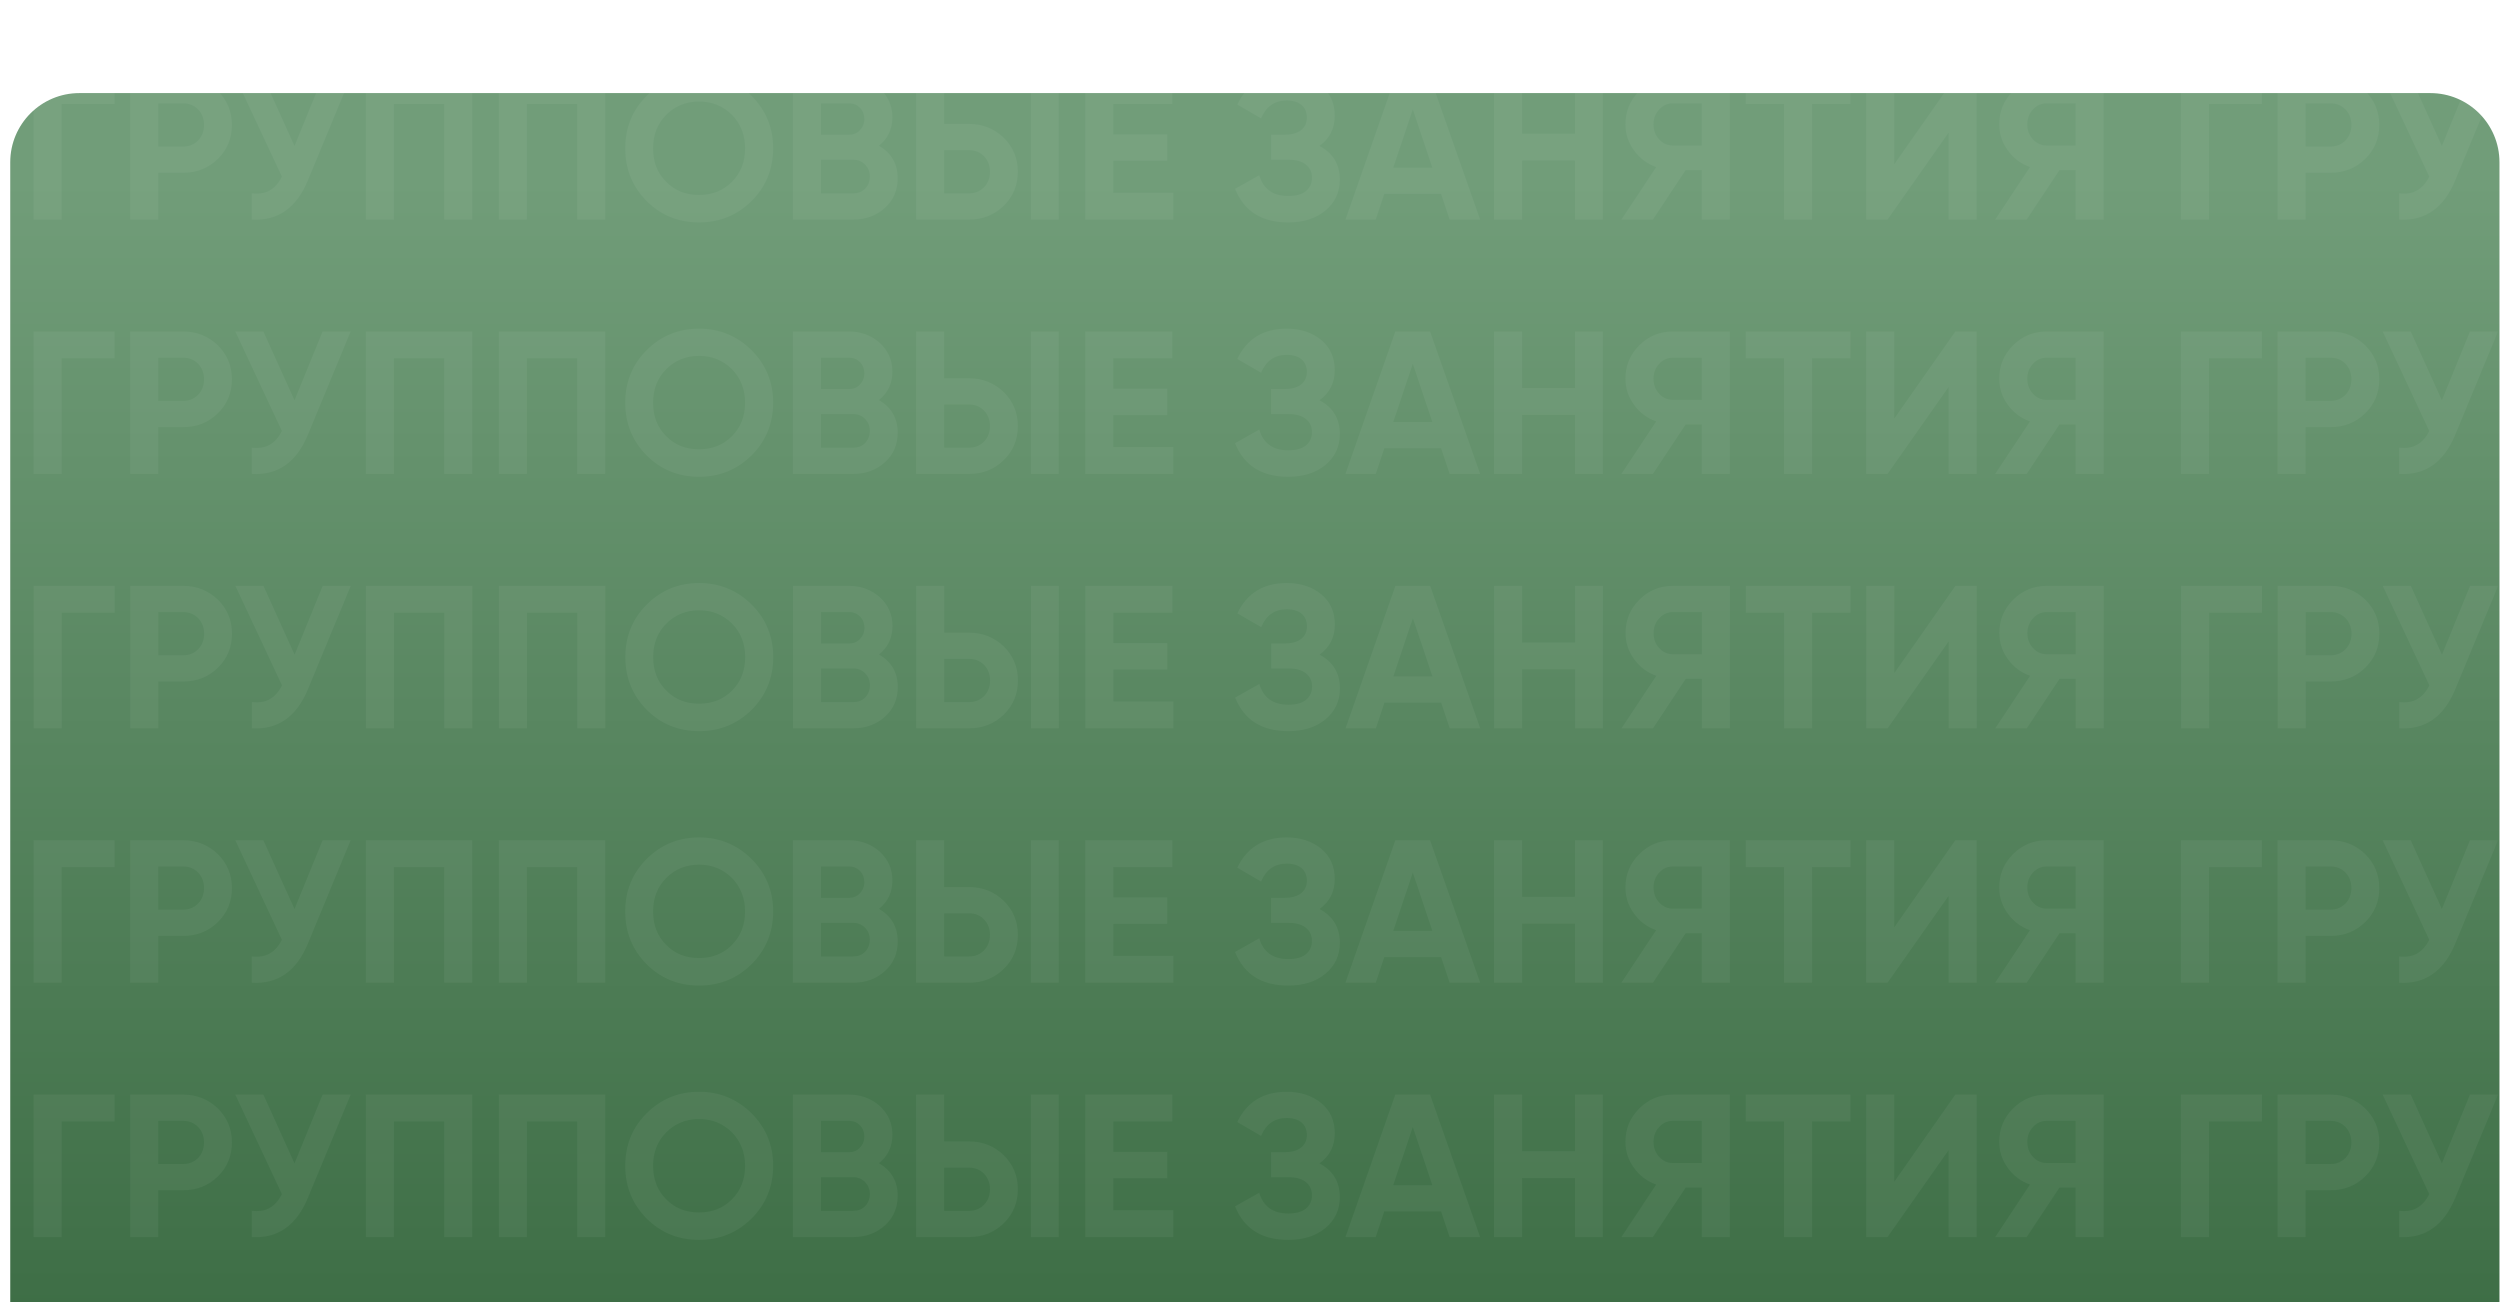 <?xml version="1.0" encoding="UTF-8"?> <svg xmlns="http://www.w3.org/2000/svg" width="215" height="112" viewBox="0 0 215 112" fill="none"> <g filter="url(#filter0_i_323_844)"> <path d="M0.881 6.52C0.881 3.236 3.543 0.573 6.827 0.573H209.007C212.292 0.573 214.954 3.236 214.954 6.52V55.95V105.38C214.954 108.664 212.292 111.326 209.007 111.326H6.827C3.543 111.326 0.881 108.664 0.881 105.38V55.472V6.52Z" fill="url(#paint0_linear_323_844)"></path> </g> <mask id="mask0_323_844" style="mask-type:alpha" maskUnits="userSpaceOnUse" x="0" y="0" width="215" height="112"> <path d="M0.881 6.52C0.881 3.236 3.543 0.573 6.827 0.573H209.007C212.292 0.573 214.954 3.236 214.954 6.52V55.95V105.38C214.954 108.664 212.292 111.326 209.007 111.326H6.827C3.543 111.326 0.881 108.664 0.881 105.38V55.472V6.52Z" fill="url(#paint1_linear_323_844)"></path> </mask> <g mask="url(#mask0_323_844)"> <path d="M2.889 6.633V18.883H5.304V8.943H9.854V6.633H2.889ZM11.195 6.633V18.883H13.61V14.858H15.763C16.918 14.858 17.915 14.473 18.738 13.668C19.543 12.88 19.945 11.9 19.945 10.745C19.945 9.59 19.543 8.628 18.738 7.823C17.915 7.035 16.918 6.633 15.763 6.633H11.195ZM13.61 12.6V8.89H15.763C16.27 8.89 16.69 9.065 17.04 9.415C17.373 9.765 17.548 10.22 17.548 10.745C17.548 11.27 17.373 11.725 17.04 12.075C16.69 12.425 16.27 12.6 15.763 12.6H13.61ZM25.328 12.548L22.651 6.633H20.235L24.243 15.19C23.963 15.75 23.613 16.135 23.21 16.363C22.808 16.608 22.283 16.695 21.653 16.625V18.883C23.893 19.023 25.503 17.885 26.483 15.505L30.158 6.633H27.743L25.328 12.548ZM31.464 6.633V18.883H33.879V8.943H38.201V18.883H40.616V6.633H31.464ZM42.897 6.633V18.883H45.312V8.943H49.634V18.883H52.049V6.633H42.897ZM64.637 17.29C65.862 16.065 66.492 14.543 66.492 12.758C66.492 10.973 65.862 9.468 64.637 8.243C63.395 7.018 61.89 6.388 60.122 6.388C58.337 6.388 56.832 7.018 55.607 8.243C54.382 9.468 53.77 10.973 53.77 12.758C53.77 14.543 54.382 16.048 55.607 17.29C56.832 18.515 58.337 19.128 60.122 19.128C61.89 19.128 63.395 18.515 64.637 17.29ZM57.305 15.645C56.535 14.893 56.167 13.93 56.167 12.758C56.167 11.603 56.535 10.64 57.305 9.87C58.057 9.118 59.002 8.733 60.122 8.733C61.242 8.733 62.17 9.118 62.94 9.87C63.692 10.64 64.077 11.603 64.077 12.758C64.077 13.93 63.692 14.893 62.94 15.645C62.187 16.398 61.242 16.765 60.122 16.765C58.985 16.765 58.04 16.398 57.305 15.645ZM75.592 12.53C76.362 11.918 76.747 11.095 76.747 10.08C76.747 9.1 76.38 8.278 75.662 7.613C74.927 6.965 74.052 6.633 73.02 6.633H68.19V18.883H73.387C74.455 18.883 75.365 18.55 76.1 17.885C76.835 17.22 77.202 16.38 77.202 15.33C77.202 14.088 76.66 13.16 75.592 12.53ZM73.02 8.89C73.405 8.89 73.72 9.03 73.965 9.275C74.21 9.538 74.332 9.853 74.332 10.238C74.332 10.623 74.192 10.955 73.947 11.2C73.702 11.463 73.387 11.585 73.02 11.585H70.605V8.89H73.02ZM70.605 16.625V13.738H73.387C73.79 13.738 74.122 13.878 74.402 14.158C74.665 14.438 74.805 14.77 74.805 15.173C74.805 15.593 74.665 15.943 74.402 16.223C74.122 16.503 73.79 16.625 73.387 16.625H70.605ZM83.353 18.883C84.508 18.883 85.505 18.498 86.328 17.693C87.133 16.905 87.535 15.925 87.535 14.77C87.535 13.615 87.133 12.653 86.328 11.848C85.505 11.06 84.508 10.658 83.353 10.658H81.201V6.633H78.785V18.883H83.353ZM91.053 18.883V6.633H88.656V18.883H91.053ZM81.201 12.915H83.353C83.861 12.915 84.281 13.09 84.63 13.44C84.963 13.79 85.138 14.245 85.138 14.77C85.138 15.313 84.963 15.75 84.63 16.1C84.281 16.45 83.861 16.625 83.353 16.625H81.201V12.915ZM95.744 13.825H100.381V11.55H95.744V8.943H100.819V6.633H93.329V18.883H100.906V16.573H95.744V13.825ZM113.476 12.548C114.351 11.918 114.789 11.06 114.789 9.958C114.789 8.873 114.404 8.015 113.634 7.368C112.846 6.72 111.849 6.388 110.659 6.388C108.646 6.388 107.229 7.263 106.406 8.995L108.454 10.185C108.874 9.17 109.609 8.645 110.659 8.645C111.219 8.645 111.639 8.785 111.936 9.03C112.234 9.293 112.391 9.66 112.391 10.115C112.391 10.57 112.216 10.938 111.884 11.2C111.534 11.463 111.061 11.585 110.466 11.585H109.311V13.738H110.834C111.464 13.738 111.954 13.878 112.304 14.158C112.654 14.438 112.829 14.805 112.829 15.295C112.829 15.785 112.636 16.17 112.286 16.45C111.936 16.73 111.429 16.853 110.781 16.853C109.486 16.853 108.646 16.258 108.296 15.068L106.214 16.24C106.984 18.165 108.506 19.128 110.781 19.128C112.094 19.128 113.161 18.795 113.984 18.113C114.806 17.43 115.226 16.538 115.226 15.453C115.226 14.123 114.631 13.16 113.476 12.548ZM127.293 18.883L122.988 6.633H119.996L115.708 18.883H118.316L119.051 16.678H123.933L124.668 18.883H127.293ZM121.501 9.415L123.181 14.42H119.821L121.501 9.415ZM135.448 11.498H130.898V6.633H128.483V18.883H130.898V13.808H135.448V18.883H137.845V6.633H135.448V11.498ZM143.866 6.633C142.728 6.633 141.766 7.035 140.978 7.823C140.173 8.628 139.788 9.573 139.788 10.693C139.788 11.515 140.033 12.268 140.523 12.933C141.013 13.615 141.643 14.088 142.431 14.368L139.438 18.883H142.151L144.968 14.63H146.351V18.883H148.766V6.633H143.866ZM143.866 12.513C143.411 12.513 143.008 12.338 142.693 11.988C142.361 11.638 142.203 11.2 142.203 10.693C142.203 10.203 142.361 9.765 142.693 9.415C143.008 9.065 143.411 8.89 143.866 8.89H146.351V12.513H143.866ZM150.131 6.633V8.943H153.421V18.883H155.836V8.943H159.144V6.633H150.131ZM169.995 18.883V6.633H168.157L162.907 14.123V6.633H160.492V18.883H162.33L167.58 11.41V18.883H169.995ZM176.012 6.633C174.874 6.633 173.912 7.035 173.124 7.823C172.319 8.628 171.934 9.573 171.934 10.693C171.934 11.515 172.179 12.268 172.669 12.933C173.159 13.615 173.789 14.088 174.577 14.368L171.584 18.883H174.297L177.114 14.63H178.497V18.883H180.912V6.633H176.012ZM176.012 12.513C175.557 12.513 175.154 12.338 174.839 11.988C174.507 11.638 174.349 11.2 174.349 10.693C174.349 10.203 174.507 9.765 174.839 9.415C175.154 9.065 175.557 8.89 176.012 8.89H178.497V12.513H176.012ZM187.562 6.633V18.883H189.977V8.943H194.527V6.633H187.562ZM195.868 6.633V18.883H198.283V14.858H200.435C201.59 14.858 202.588 14.473 203.41 13.668C204.215 12.88 204.618 11.9 204.618 10.745C204.618 9.59 204.215 8.628 203.41 7.823C202.588 7.035 201.59 6.633 200.435 6.633H195.868ZM198.283 12.6V8.89H200.435C200.943 8.89 201.363 9.065 201.713 9.415C202.045 9.765 202.22 10.22 202.22 10.745C202.22 11.27 202.045 11.725 201.713 12.075C201.363 12.425 200.943 12.6 200.435 12.6H198.283ZM210.001 12.548L207.323 6.633H204.908L208.916 15.19C208.636 15.75 208.286 16.135 207.883 16.363C207.481 16.608 206.956 16.695 206.326 16.625V18.883C208.566 19.023 210.176 17.885 211.156 15.505L214.831 6.633H212.416L210.001 12.548Z" fill="white" fill-opacity="0.05"></path> <path d="M2.889 28.507V40.757H5.304V30.817H9.854V28.507H2.889ZM11.195 28.507V40.757H13.61V36.732H15.763C16.918 36.732 17.915 36.347 18.738 35.542C19.543 34.754 19.945 33.774 19.945 32.619C19.945 31.464 19.543 30.502 18.738 29.697C17.915 28.909 16.918 28.507 15.763 28.507H11.195ZM13.61 34.474V30.764H15.763C16.27 30.764 16.69 30.939 17.04 31.289C17.373 31.639 17.548 32.094 17.548 32.619C17.548 33.144 17.373 33.599 17.04 33.949C16.69 34.299 16.27 34.474 15.763 34.474H13.61ZM25.328 34.422L22.651 28.507H20.235L24.243 37.064C23.963 37.624 23.613 38.009 23.21 38.237C22.808 38.482 22.283 38.569 21.653 38.499V40.757C23.893 40.897 25.503 39.759 26.483 37.379L30.158 28.507H27.743L25.328 34.422ZM31.464 28.507V40.757H33.879V30.817H38.201V40.757H40.616V28.507H31.464ZM42.897 28.507V40.757H45.312V30.817H49.634V40.757H52.049V28.507H42.897ZM64.637 39.164C65.862 37.939 66.492 36.417 66.492 34.632C66.492 32.847 65.862 31.342 64.637 30.117C63.395 28.892 61.89 28.262 60.122 28.262C58.337 28.262 56.832 28.892 55.607 30.117C54.382 31.342 53.77 32.847 53.77 34.632C53.77 36.417 54.382 37.922 55.607 39.164C56.832 40.389 58.337 41.002 60.122 41.002C61.89 41.002 63.395 40.389 64.637 39.164ZM57.305 37.519C56.535 36.767 56.167 35.804 56.167 34.632C56.167 33.477 56.535 32.514 57.305 31.744C58.057 30.992 59.002 30.607 60.122 30.607C61.242 30.607 62.17 30.992 62.94 31.744C63.692 32.514 64.077 33.477 64.077 34.632C64.077 35.804 63.692 36.767 62.94 37.519C62.187 38.272 61.242 38.639 60.122 38.639C58.985 38.639 58.04 38.272 57.305 37.519ZM75.592 34.404C76.362 33.792 76.747 32.969 76.747 31.954C76.747 30.974 76.38 30.152 75.662 29.487C74.927 28.839 74.052 28.507 73.02 28.507H68.19V40.757H73.387C74.455 40.757 75.365 40.424 76.1 39.759C76.835 39.094 77.202 38.254 77.202 37.204C77.202 35.962 76.66 35.034 75.592 34.404ZM73.02 30.764C73.405 30.764 73.72 30.904 73.965 31.149C74.21 31.412 74.332 31.727 74.332 32.112C74.332 32.497 74.192 32.829 73.947 33.074C73.702 33.337 73.387 33.459 73.02 33.459H70.605V30.764H73.02ZM70.605 38.499V35.612H73.387C73.79 35.612 74.122 35.752 74.402 36.032C74.665 36.312 74.805 36.644 74.805 37.047C74.805 37.467 74.665 37.817 74.402 38.097C74.122 38.377 73.79 38.499 73.387 38.499H70.605ZM83.353 40.757C84.508 40.757 85.505 40.372 86.328 39.567C87.133 38.779 87.535 37.799 87.535 36.644C87.535 35.489 87.133 34.527 86.328 33.722C85.505 32.934 84.508 32.532 83.353 32.532H81.201V28.507H78.785V40.757H83.353ZM91.053 40.757V28.507H88.656V40.757H91.053ZM81.201 34.789H83.353C83.861 34.789 84.281 34.964 84.63 35.314C84.963 35.664 85.138 36.119 85.138 36.644C85.138 37.187 84.963 37.624 84.63 37.974C84.281 38.324 83.861 38.499 83.353 38.499H81.201V34.789ZM95.744 35.699H100.381V33.424H95.744V30.817H100.819V28.507H93.329V40.757H100.906V38.447H95.744V35.699ZM113.476 34.422C114.351 33.792 114.789 32.934 114.789 31.832C114.789 30.747 114.404 29.889 113.634 29.242C112.846 28.594 111.849 28.262 110.659 28.262C108.646 28.262 107.229 29.137 106.406 30.869L108.454 32.059C108.874 31.044 109.609 30.519 110.659 30.519C111.219 30.519 111.639 30.659 111.936 30.904C112.234 31.167 112.391 31.534 112.391 31.989C112.391 32.444 112.216 32.812 111.884 33.074C111.534 33.337 111.061 33.459 110.466 33.459H109.311V35.612H110.834C111.464 35.612 111.954 35.752 112.304 36.032C112.654 36.312 112.829 36.679 112.829 37.169C112.829 37.659 112.636 38.044 112.286 38.324C111.936 38.604 111.429 38.727 110.781 38.727C109.486 38.727 108.646 38.132 108.296 36.942L106.214 38.114C106.984 40.039 108.506 41.002 110.781 41.002C112.094 41.002 113.161 40.669 113.984 39.987C114.806 39.304 115.226 38.412 115.226 37.327C115.226 35.997 114.631 35.034 113.476 34.422ZM127.293 40.757L122.988 28.507H119.996L115.708 40.757H118.316L119.051 38.552H123.933L124.668 40.757H127.293ZM121.501 31.289L123.181 36.294H119.821L121.501 31.289ZM135.448 33.372H130.898V28.507H128.483V40.757H130.898V35.682H135.448V40.757H137.845V28.507H135.448V33.372ZM143.866 28.507C142.728 28.507 141.766 28.909 140.978 29.697C140.173 30.502 139.788 31.447 139.788 32.567C139.788 33.389 140.033 34.142 140.523 34.807C141.013 35.489 141.643 35.962 142.431 36.242L139.438 40.757H142.151L144.968 36.504H146.351V40.757H148.766V28.507H143.866ZM143.866 34.387C143.411 34.387 143.008 34.212 142.693 33.862C142.361 33.512 142.203 33.074 142.203 32.567C142.203 32.077 142.361 31.639 142.693 31.289C143.008 30.939 143.411 30.764 143.866 30.764H146.351V34.387H143.866ZM150.131 28.507V30.817H153.421V40.757H155.836V30.817H159.144V28.507H150.131ZM169.995 40.757V28.507H168.157L162.907 35.997V28.507H160.492V40.757H162.33L167.58 33.284V40.757H169.995ZM176.012 28.507C174.874 28.507 173.912 28.909 173.124 29.697C172.319 30.502 171.934 31.447 171.934 32.567C171.934 33.389 172.179 34.142 172.669 34.807C173.159 35.489 173.789 35.962 174.577 36.242L171.584 40.757H174.297L177.114 36.504H178.497V40.757H180.912V28.507H176.012ZM176.012 34.387C175.557 34.387 175.154 34.212 174.839 33.862C174.507 33.512 174.349 33.074 174.349 32.567C174.349 32.077 174.507 31.639 174.839 31.289C175.154 30.939 175.557 30.764 176.012 30.764H178.497V34.387H176.012ZM187.562 28.507V40.757H189.977V30.817H194.527V28.507H187.562ZM195.868 28.507V40.757H198.283V36.732H200.435C201.59 36.732 202.588 36.347 203.41 35.542C204.215 34.754 204.618 33.774 204.618 32.619C204.618 31.464 204.215 30.502 203.41 29.697C202.588 28.909 201.59 28.507 200.435 28.507H195.868ZM198.283 34.474V30.764H200.435C200.943 30.764 201.363 30.939 201.713 31.289C202.045 31.639 202.22 32.094 202.22 32.619C202.22 33.144 202.045 33.599 201.713 33.949C201.363 34.299 200.943 34.474 200.435 34.474H198.283ZM210.001 34.422L207.323 28.507H204.908L208.916 37.064C208.636 37.624 208.286 38.009 207.883 38.237C207.481 38.482 206.956 38.569 206.326 38.499V40.757C208.566 40.897 210.176 39.759 211.156 37.379L214.831 28.507H212.416L210.001 34.422Z" fill="white" fill-opacity="0.05"></path> <path d="M2.889 72.262V84.512H5.304V74.572H9.854V72.262H2.889ZM11.195 72.262V84.512H13.61V80.487H15.763C16.918 80.487 17.915 80.102 18.738 79.297C19.543 78.509 19.945 77.529 19.945 76.374C19.945 75.219 19.543 74.257 18.738 73.452C17.915 72.664 16.918 72.262 15.763 72.262H11.195ZM13.61 78.229V74.519H15.763C16.27 74.519 16.69 74.694 17.04 75.044C17.373 75.394 17.548 75.849 17.548 76.374C17.548 76.899 17.373 77.354 17.04 77.704C16.69 78.054 16.27 78.229 15.763 78.229H13.61ZM25.328 78.177L22.651 72.262H20.235L24.243 80.819C23.963 81.379 23.613 81.764 23.21 81.992C22.808 82.237 22.283 82.324 21.653 82.254V84.512C23.893 84.652 25.503 83.514 26.483 81.134L30.158 72.262H27.743L25.328 78.177ZM31.464 72.262V84.512H33.879V74.572H38.201V84.512H40.616V72.262H31.464ZM42.897 72.262V84.512H45.312V74.572H49.634V84.512H52.049V72.262H42.897ZM64.637 82.919C65.862 81.694 66.492 80.172 66.492 78.387C66.492 76.602 65.862 75.097 64.637 73.872C63.395 72.647 61.89 72.017 60.122 72.017C58.337 72.017 56.832 72.647 55.607 73.872C54.382 75.097 53.77 76.602 53.77 78.387C53.77 80.172 54.382 81.677 55.607 82.919C56.832 84.144 58.337 84.757 60.122 84.757C61.89 84.757 63.395 84.144 64.637 82.919ZM57.305 81.274C56.535 80.522 56.167 79.559 56.167 78.387C56.167 77.232 56.535 76.269 57.305 75.499C58.057 74.747 59.002 74.362 60.122 74.362C61.242 74.362 62.17 74.747 62.94 75.499C63.692 76.269 64.077 77.232 64.077 78.387C64.077 79.559 63.692 80.522 62.94 81.274C62.187 82.027 61.242 82.394 60.122 82.394C58.985 82.394 58.04 82.027 57.305 81.274ZM75.592 78.159C76.362 77.547 76.747 76.724 76.747 75.709C76.747 74.729 76.38 73.907 75.662 73.242C74.927 72.594 74.052 72.262 73.02 72.262H68.19V84.512H73.387C74.455 84.512 75.365 84.179 76.1 83.514C76.835 82.849 77.202 82.009 77.202 80.959C77.202 79.717 76.66 78.789 75.592 78.159ZM73.02 74.519C73.405 74.519 73.72 74.659 73.965 74.904C74.21 75.167 74.332 75.482 74.332 75.867C74.332 76.252 74.192 76.584 73.947 76.829C73.702 77.092 73.387 77.214 73.02 77.214H70.605V74.519H73.02ZM70.605 82.254V79.367H73.387C73.79 79.367 74.122 79.507 74.402 79.787C74.665 80.067 74.805 80.399 74.805 80.802C74.805 81.222 74.665 81.572 74.402 81.852C74.122 82.132 73.79 82.254 73.387 82.254H70.605ZM83.353 84.512C84.508 84.512 85.505 84.127 86.328 83.322C87.133 82.534 87.535 81.554 87.535 80.399C87.535 79.244 87.133 78.282 86.328 77.477C85.505 76.689 84.508 76.287 83.353 76.287H81.201V72.262H78.785V84.512H83.353ZM91.053 84.512V72.262H88.656V84.512H91.053ZM81.201 78.544H83.353C83.861 78.544 84.281 78.719 84.63 79.069C84.963 79.419 85.138 79.874 85.138 80.399C85.138 80.942 84.963 81.379 84.63 81.729C84.281 82.079 83.861 82.254 83.353 82.254H81.201V78.544ZM95.744 79.454H100.381V77.179H95.744V74.572H100.819V72.262H93.329V84.512H100.906V82.202H95.744V79.454ZM113.476 78.177C114.351 77.547 114.789 76.689 114.789 75.587C114.789 74.502 114.404 73.644 113.634 72.997C112.846 72.349 111.849 72.017 110.659 72.017C108.646 72.017 107.229 72.892 106.406 74.624L108.454 75.814C108.874 74.799 109.609 74.274 110.659 74.274C111.219 74.274 111.639 74.414 111.936 74.659C112.234 74.922 112.391 75.289 112.391 75.744C112.391 76.199 112.216 76.567 111.884 76.829C111.534 77.092 111.061 77.214 110.466 77.214H109.311V79.367H110.834C111.464 79.367 111.954 79.507 112.304 79.787C112.654 80.067 112.829 80.434 112.829 80.924C112.829 81.414 112.636 81.799 112.286 82.079C111.936 82.359 111.429 82.482 110.781 82.482C109.486 82.482 108.646 81.887 108.296 80.697L106.214 81.869C106.984 83.794 108.506 84.757 110.781 84.757C112.094 84.757 113.161 84.424 113.984 83.742C114.806 83.059 115.226 82.167 115.226 81.082C115.226 79.752 114.631 78.789 113.476 78.177ZM127.293 84.512L122.988 72.262H119.996L115.708 84.512H118.316L119.051 82.307H123.933L124.668 84.512H127.293ZM121.501 75.044L123.181 80.049H119.821L121.501 75.044ZM135.448 77.127H130.898V72.262H128.483V84.512H130.898V79.437H135.448V84.512H137.845V72.262H135.448V77.127ZM143.866 72.262C142.728 72.262 141.766 72.664 140.978 73.452C140.173 74.257 139.788 75.202 139.788 76.322C139.788 77.144 140.033 77.897 140.523 78.562C141.013 79.244 141.643 79.717 142.431 79.997L139.438 84.512H142.151L144.968 80.259H146.351V84.512H148.766V72.262H143.866ZM143.866 78.142C143.411 78.142 143.008 77.967 142.693 77.617C142.361 77.267 142.203 76.829 142.203 76.322C142.203 75.832 142.361 75.394 142.693 75.044C143.008 74.694 143.411 74.519 143.866 74.519H146.351V78.142H143.866ZM150.131 72.262V74.572H153.421V84.512H155.836V74.572H159.144V72.262H150.131ZM169.995 84.512V72.262H168.157L162.907 79.752V72.262H160.492V84.512H162.33L167.58 77.039V84.512H169.995ZM176.012 72.262C174.874 72.262 173.912 72.664 173.124 73.452C172.319 74.257 171.934 75.202 171.934 76.322C171.934 77.144 172.179 77.897 172.669 78.562C173.159 79.244 173.789 79.717 174.577 79.997L171.584 84.512H174.297L177.114 80.259H178.497V84.512H180.912V72.262H176.012ZM176.012 78.142C175.557 78.142 175.154 77.967 174.839 77.617C174.507 77.267 174.349 76.829 174.349 76.322C174.349 75.832 174.507 75.394 174.839 75.044C175.154 74.694 175.557 74.519 176.012 74.519H178.497V78.142H176.012ZM187.562 72.262V84.512H189.977V74.572H194.527V72.262H187.562ZM195.868 72.262V84.512H198.283V80.487H200.435C201.59 80.487 202.588 80.102 203.41 79.297C204.215 78.509 204.618 77.529 204.618 76.374C204.618 75.219 204.215 74.257 203.41 73.452C202.588 72.664 201.59 72.262 200.435 72.262H195.868ZM198.283 78.229V74.519H200.435C200.943 74.519 201.363 74.694 201.713 75.044C202.045 75.394 202.22 75.849 202.22 76.374C202.22 76.899 202.045 77.354 201.713 77.704C201.363 78.054 200.943 78.229 200.435 78.229H198.283ZM210.001 78.177L207.323 72.262H204.908L208.916 80.819C208.636 81.379 208.286 81.764 207.883 81.992C207.481 82.237 206.956 82.324 206.326 82.254V84.512C208.566 84.652 210.176 83.514 211.156 81.134L214.831 72.262H212.416L210.001 78.177Z" fill="white" fill-opacity="0.05"></path> <path d="M2.897 50.385V62.635H5.312V52.695H9.862V50.385H2.897ZM11.203 50.385V62.635H13.618V58.61H15.77C16.925 58.61 17.923 58.225 18.745 57.42C19.55 56.632 19.953 55.652 19.953 54.497C19.953 53.342 19.55 52.38 18.745 51.575C17.923 50.787 16.925 50.385 15.77 50.385H11.203ZM13.618 56.352V52.642H15.77C16.278 52.642 16.698 52.817 17.048 53.167C17.38 53.517 17.555 53.972 17.555 54.497C17.555 55.022 17.38 55.477 17.048 55.827C16.698 56.177 16.278 56.352 15.77 56.352H13.618ZM25.336 56.3L22.658 50.385H20.243L24.251 58.942C23.971 59.502 23.621 59.887 23.218 60.115C22.816 60.36 22.291 60.447 21.661 60.377V62.635C23.901 62.775 25.511 61.637 26.491 59.257L30.166 50.385H27.751L25.336 56.3ZM31.471 50.385V62.635H33.886V52.695H38.209V62.635H40.624V50.385H31.471ZM42.905 50.385V62.635H45.32V52.695H49.642V62.635H52.057V50.385H42.905ZM64.645 61.042C65.87 59.817 66.5 58.295 66.5 56.51C66.5 54.725 65.87 53.22 64.645 51.995C63.403 50.77 61.898 50.14 60.13 50.14C58.345 50.14 56.84 50.77 55.615 51.995C54.39 53.22 53.778 54.725 53.778 56.51C53.778 58.295 54.39 59.8 55.615 61.042C56.84 62.267 58.345 62.88 60.13 62.88C61.898 62.88 63.403 62.267 64.645 61.042ZM57.313 59.397C56.543 58.645 56.175 57.682 56.175 56.51C56.175 55.355 56.543 54.392 57.313 53.622C58.065 52.87 59.01 52.485 60.13 52.485C61.25 52.485 62.178 52.87 62.948 53.622C63.7 54.392 64.085 55.355 64.085 56.51C64.085 57.682 63.7 58.645 62.948 59.397C62.195 60.15 61.25 60.517 60.13 60.517C58.993 60.517 58.048 60.15 57.313 59.397ZM75.6 56.282C76.37 55.67 76.755 54.847 76.755 53.832C76.755 52.852 76.388 52.03 75.67 51.365C74.935 50.717 74.06 50.385 73.028 50.385H68.198V62.635H73.395C74.463 62.635 75.373 62.302 76.108 61.637C76.843 60.972 77.21 60.132 77.21 59.082C77.21 57.84 76.668 56.912 75.6 56.282ZM73.028 52.642C73.413 52.642 73.728 52.782 73.973 53.027C74.218 53.29 74.34 53.605 74.34 53.99C74.34 54.375 74.2 54.707 73.955 54.952C73.71 55.215 73.395 55.337 73.028 55.337H70.613V52.642H73.028ZM70.613 60.377V57.49H73.395C73.798 57.49 74.13 57.63 74.41 57.91C74.673 58.19 74.813 58.522 74.813 58.925C74.813 59.345 74.673 59.695 74.41 59.975C74.13 60.255 73.798 60.377 73.395 60.377H70.613ZM83.361 62.635C84.516 62.635 85.513 62.25 86.336 61.445C87.141 60.657 87.543 59.677 87.543 58.522C87.543 57.367 87.141 56.405 86.336 55.6C85.513 54.812 84.516 54.41 83.361 54.41H81.208V50.385H78.793V62.635H83.361ZM91.061 62.635V50.385H88.663V62.635H91.061ZM81.208 56.667H83.361C83.868 56.667 84.288 56.842 84.638 57.192C84.971 57.542 85.146 57.997 85.146 58.522C85.146 59.065 84.971 59.502 84.638 59.852C84.288 60.202 83.868 60.377 83.361 60.377H81.208V56.667ZM95.752 57.577H100.389V55.302H95.752V52.695H100.827V50.385H93.337V62.635H100.914V60.325H95.752V57.577ZM113.484 56.3C114.359 55.67 114.797 54.812 114.797 53.71C114.797 52.625 114.412 51.767 113.642 51.12C112.854 50.472 111.857 50.14 110.667 50.14C108.654 50.14 107.237 51.015 106.414 52.747L108.462 53.937C108.882 52.922 109.617 52.397 110.667 52.397C111.227 52.397 111.647 52.537 111.944 52.782C112.242 53.045 112.399 53.412 112.399 53.867C112.399 54.322 112.224 54.69 111.892 54.952C111.542 55.215 111.069 55.337 110.474 55.337H109.319V57.49H110.842C111.472 57.49 111.962 57.63 112.312 57.91C112.662 58.19 112.837 58.557 112.837 59.047C112.837 59.537 112.644 59.922 112.294 60.202C111.944 60.482 111.437 60.605 110.789 60.605C109.494 60.605 108.654 60.01 108.304 58.82L106.222 59.992C106.992 61.917 108.514 62.88 110.789 62.88C112.102 62.88 113.169 62.547 113.992 61.865C114.814 61.182 115.234 60.29 115.234 59.205C115.234 57.875 114.639 56.912 113.484 56.3ZM127.301 62.635L122.996 50.385H120.004L115.716 62.635H118.324L119.059 60.43H123.941L124.676 62.635H127.301ZM121.509 53.167L123.189 58.172H119.829L121.509 53.167ZM135.456 55.25H130.906V50.385H128.491V62.635H130.906V57.56H135.456V62.635H137.853V50.385H135.456V55.25ZM143.874 50.385C142.736 50.385 141.774 50.787 140.986 51.575C140.181 52.38 139.796 53.325 139.796 54.445C139.796 55.267 140.041 56.02 140.531 56.685C141.021 57.367 141.651 57.84 142.439 58.12L139.446 62.635H142.159L144.976 58.382H146.359V62.635H148.774V50.385H143.874ZM143.874 56.265C143.419 56.265 143.016 56.09 142.701 55.74C142.369 55.39 142.211 54.952 142.211 54.445C142.211 53.955 142.369 53.517 142.701 53.167C143.016 52.817 143.419 52.642 143.874 52.642H146.359V56.265H143.874ZM150.139 50.385V52.695H153.429V62.635H155.844V52.695H159.152V50.385H150.139ZM170.002 62.635V50.385H168.165L162.915 57.875V50.385H160.5V62.635H162.337L167.587 55.162V62.635H170.002ZM176.02 50.385C174.882 50.385 173.92 50.787 173.132 51.575C172.327 52.38 171.942 53.325 171.942 54.445C171.942 55.267 172.187 56.02 172.677 56.685C173.167 57.367 173.797 57.84 174.585 58.12L171.592 62.635H174.305L177.122 58.382H178.505V62.635H180.92V50.385H176.02ZM176.02 56.265C175.565 56.265 175.162 56.09 174.847 55.74C174.515 55.39 174.357 54.952 174.357 54.445C174.357 53.955 174.515 53.517 174.847 53.167C175.162 52.817 175.565 52.642 176.02 52.642H178.505V56.265H176.02ZM187.57 50.385V62.635H189.985V52.695H194.535V50.385H187.57ZM195.876 50.385V62.635H198.291V58.61H200.443C201.598 58.61 202.596 58.225 203.418 57.42C204.223 56.632 204.626 55.652 204.626 54.497C204.626 53.342 204.223 52.38 203.418 51.575C202.596 50.787 201.598 50.385 200.443 50.385H195.876ZM198.291 56.352V52.642H200.443C200.951 52.642 201.371 52.817 201.721 53.167C202.053 53.517 202.228 53.972 202.228 54.497C202.228 55.022 202.053 55.477 201.721 55.827C201.371 56.177 200.951 56.352 200.443 56.352H198.291ZM210.009 56.3L207.331 50.385H204.916L208.924 58.942C208.644 59.502 208.294 59.887 207.891 60.115C207.489 60.36 206.964 60.447 206.334 60.377V62.635C208.574 62.775 210.184 61.637 211.164 59.257L214.839 50.385H212.424L210.009 56.3Z" fill="white" fill-opacity="0.05"></path> <path d="M2.889 94.137V106.387H5.304V96.447H9.854V94.137H2.889ZM11.195 94.137V106.387H13.61V102.362H15.763C16.918 102.362 17.915 101.977 18.738 101.172C19.543 100.384 19.945 99.404 19.945 98.249C19.945 97.094 19.543 96.132 18.738 95.327C17.915 94.539 16.918 94.137 15.763 94.137H11.195ZM13.61 100.104V96.394H15.763C16.27 96.394 16.69 96.569 17.04 96.919C17.373 97.269 17.548 97.724 17.548 98.249C17.548 98.774 17.373 99.229 17.04 99.579C16.69 99.929 16.27 100.104 15.763 100.104H13.61ZM25.328 100.052L22.651 94.137H20.235L24.243 102.694C23.963 103.254 23.613 103.639 23.21 103.867C22.808 104.112 22.283 104.199 21.653 104.129V106.387C23.893 106.527 25.503 105.389 26.483 103.009L30.158 94.137H27.743L25.328 100.052ZM31.464 94.137V106.387H33.879V96.447H38.201V106.387H40.616V94.137H31.464ZM42.897 94.137V106.387H45.312V96.447H49.634V106.387H52.049V94.137H42.897ZM64.637 104.794C65.862 103.569 66.492 102.047 66.492 100.262C66.492 98.477 65.862 96.972 64.637 95.747C63.395 94.522 61.89 93.892 60.122 93.892C58.337 93.892 56.832 94.522 55.607 95.747C54.382 96.972 53.77 98.477 53.77 100.262C53.77 102.047 54.382 103.552 55.607 104.794C56.832 106.019 58.337 106.632 60.122 106.632C61.89 106.632 63.395 106.019 64.637 104.794ZM57.305 103.149C56.535 102.397 56.167 101.434 56.167 100.262C56.167 99.107 56.535 98.144 57.305 97.374C58.057 96.622 59.002 96.237 60.122 96.237C61.242 96.237 62.17 96.622 62.94 97.374C63.692 98.144 64.077 99.107 64.077 100.262C64.077 101.434 63.692 102.397 62.94 103.149C62.187 103.902 61.242 104.269 60.122 104.269C58.985 104.269 58.04 103.902 57.305 103.149ZM75.592 100.034C76.362 99.422 76.747 98.599 76.747 97.584C76.747 96.604 76.38 95.782 75.662 95.117C74.927 94.469 74.052 94.137 73.02 94.137H68.19V106.387H73.387C74.455 106.387 75.365 106.054 76.1 105.389C76.835 104.724 77.202 103.884 77.202 102.834C77.202 101.592 76.66 100.664 75.592 100.034ZM73.02 96.394C73.405 96.394 73.72 96.534 73.965 96.779C74.21 97.042 74.332 97.357 74.332 97.742C74.332 98.127 74.192 98.459 73.947 98.704C73.702 98.967 73.387 99.089 73.02 99.089H70.605V96.394H73.02ZM70.605 104.129V101.242H73.387C73.79 101.242 74.122 101.382 74.402 101.662C74.665 101.942 74.805 102.274 74.805 102.677C74.805 103.097 74.665 103.447 74.402 103.727C74.122 104.007 73.79 104.129 73.387 104.129H70.605ZM83.353 106.387C84.508 106.387 85.505 106.002 86.328 105.197C87.133 104.409 87.535 103.429 87.535 102.274C87.535 101.119 87.133 100.157 86.328 99.352C85.505 98.564 84.508 98.162 83.353 98.162H81.201V94.137H78.785V106.387H83.353ZM91.053 106.387V94.137H88.656V106.387H91.053ZM81.201 100.419H83.353C83.861 100.419 84.281 100.594 84.63 100.944C84.963 101.294 85.138 101.749 85.138 102.274C85.138 102.817 84.963 103.254 84.63 103.604C84.281 103.954 83.861 104.129 83.353 104.129H81.201V100.419ZM95.744 101.329H100.381V99.054H95.744V96.447H100.819V94.137H93.329V106.387H100.906V104.077H95.744V101.329ZM113.476 100.052C114.351 99.422 114.789 98.564 114.789 97.462C114.789 96.377 114.404 95.519 113.634 94.872C112.846 94.224 111.849 93.892 110.659 93.892C108.646 93.892 107.229 94.767 106.406 96.499L108.454 97.689C108.874 96.674 109.609 96.149 110.659 96.149C111.219 96.149 111.639 96.289 111.936 96.534C112.234 96.797 112.391 97.164 112.391 97.619C112.391 98.074 112.216 98.442 111.884 98.704C111.534 98.967 111.061 99.089 110.466 99.089H109.311V101.242H110.834C111.464 101.242 111.954 101.382 112.304 101.662C112.654 101.942 112.829 102.309 112.829 102.799C112.829 103.289 112.636 103.674 112.286 103.954C111.936 104.234 111.429 104.357 110.781 104.357C109.486 104.357 108.646 103.762 108.296 102.572L106.214 103.744C106.984 105.669 108.506 106.632 110.781 106.632C112.094 106.632 113.161 106.299 113.984 105.617C114.806 104.934 115.226 104.042 115.226 102.957C115.226 101.627 114.631 100.664 113.476 100.052ZM127.293 106.387L122.988 94.137H119.996L115.708 106.387H118.316L119.051 104.182H123.933L124.668 106.387H127.293ZM121.501 96.919L123.181 101.924H119.821L121.501 96.919ZM135.448 99.002H130.898V94.137H128.483V106.387H130.898V101.312H135.448V106.387H137.845V94.137H135.448V99.002ZM143.866 94.137C142.728 94.137 141.766 94.539 140.978 95.327C140.173 96.132 139.788 97.077 139.788 98.197C139.788 99.019 140.033 99.772 140.523 100.437C141.013 101.119 141.643 101.592 142.431 101.872L139.438 106.387H142.151L144.968 102.134H146.351V106.387H148.766V94.137H143.866ZM143.866 100.017C143.411 100.017 143.008 99.842 142.693 99.492C142.361 99.142 142.203 98.704 142.203 98.197C142.203 97.707 142.361 97.269 142.693 96.919C143.008 96.569 143.411 96.394 143.866 96.394H146.351V100.017H143.866ZM150.131 94.137V96.447H153.421V106.387H155.836V96.447H159.144V94.137H150.131ZM169.995 106.387V94.137H168.157L162.907 101.627V94.137H160.492V106.387H162.33L167.58 98.914V106.387H169.995ZM176.012 94.137C174.874 94.137 173.912 94.539 173.124 95.327C172.319 96.132 171.934 97.077 171.934 98.197C171.934 99.019 172.179 99.772 172.669 100.437C173.159 101.119 173.789 101.592 174.577 101.872L171.584 106.387H174.297L177.114 102.134H178.497V106.387H180.912V94.137H176.012ZM176.012 100.017C175.557 100.017 175.154 99.842 174.839 99.492C174.507 99.142 174.349 98.704 174.349 98.197C174.349 97.707 174.507 97.269 174.839 96.919C175.154 96.569 175.557 96.394 176.012 96.394H178.497V100.017H176.012ZM187.562 94.137V106.387H189.977V96.447H194.527V94.137H187.562ZM195.868 94.137V106.387H198.283V102.362H200.435C201.59 102.362 202.588 101.977 203.41 101.172C204.215 100.384 204.618 99.404 204.618 98.249C204.618 97.094 204.215 96.132 203.41 95.327C202.588 94.539 201.59 94.137 200.435 94.137H195.868ZM198.283 100.104V96.394H200.435C200.943 96.394 201.363 96.569 201.713 96.919C202.045 97.269 202.22 97.724 202.22 98.249C202.22 98.774 202.045 99.229 201.713 99.579C201.363 99.929 200.943 100.104 200.435 100.104H198.283ZM210.001 100.052L207.323 94.137H204.908L208.916 102.694C208.636 103.254 208.286 103.639 207.883 103.867C207.481 104.112 206.956 104.199 206.326 104.129V106.387C208.566 106.527 210.176 105.389 211.156 103.009L214.831 94.137H212.416L210.001 100.052Z" fill="white" fill-opacity="0.05"></path> </g> <defs> <filter id="filter0_i_323_844" x="0.881" y="0.573" width="214.073" height="118.186" filterUnits="userSpaceOnUse" color-interpolation-filters="sRGB"> <feFlood flood-opacity="0" result="BackgroundImageFix"></feFlood> <feBlend mode="normal" in="SourceGraphic" in2="BackgroundImageFix" result="shape"></feBlend> <feColorMatrix in="SourceAlpha" type="matrix" values="0 0 0 0 0 0 0 0 0 0 0 0 0 0 0 0 0 0 127 0" result="hardAlpha"></feColorMatrix> <feOffset dy="7.433"></feOffset> <feGaussianBlur stdDeviation="14"></feGaussianBlur> <feComposite in2="hardAlpha" operator="arithmetic" k2="-1" k3="1"></feComposite> <feColorMatrix type="matrix" values="0 0 0 0 1 0 0 0 0 1 0 0 0 0 1 0 0 0 0.25 0"></feColorMatrix> <feBlend mode="normal" in2="shape" result="effect1_innerShadow_323_844"></feBlend> </filter> <linearGradient id="paint0_linear_323_844" x1="107.959" y1="8.081" x2="107.959" y2="123.823" gradientUnits="userSpaceOnUse"> <stop stop-color="#719D79"></stop> <stop offset="1" stop-color="#34653C"></stop> </linearGradient> <linearGradient id="paint1_linear_323_844" x1="107.959" y1="8.081" x2="107.959" y2="123.823" gradientUnits="userSpaceOnUse"> <stop stop-color="#719D79"></stop> <stop offset="1" stop-color="#34653C"></stop> </linearGradient> </defs> </svg> 